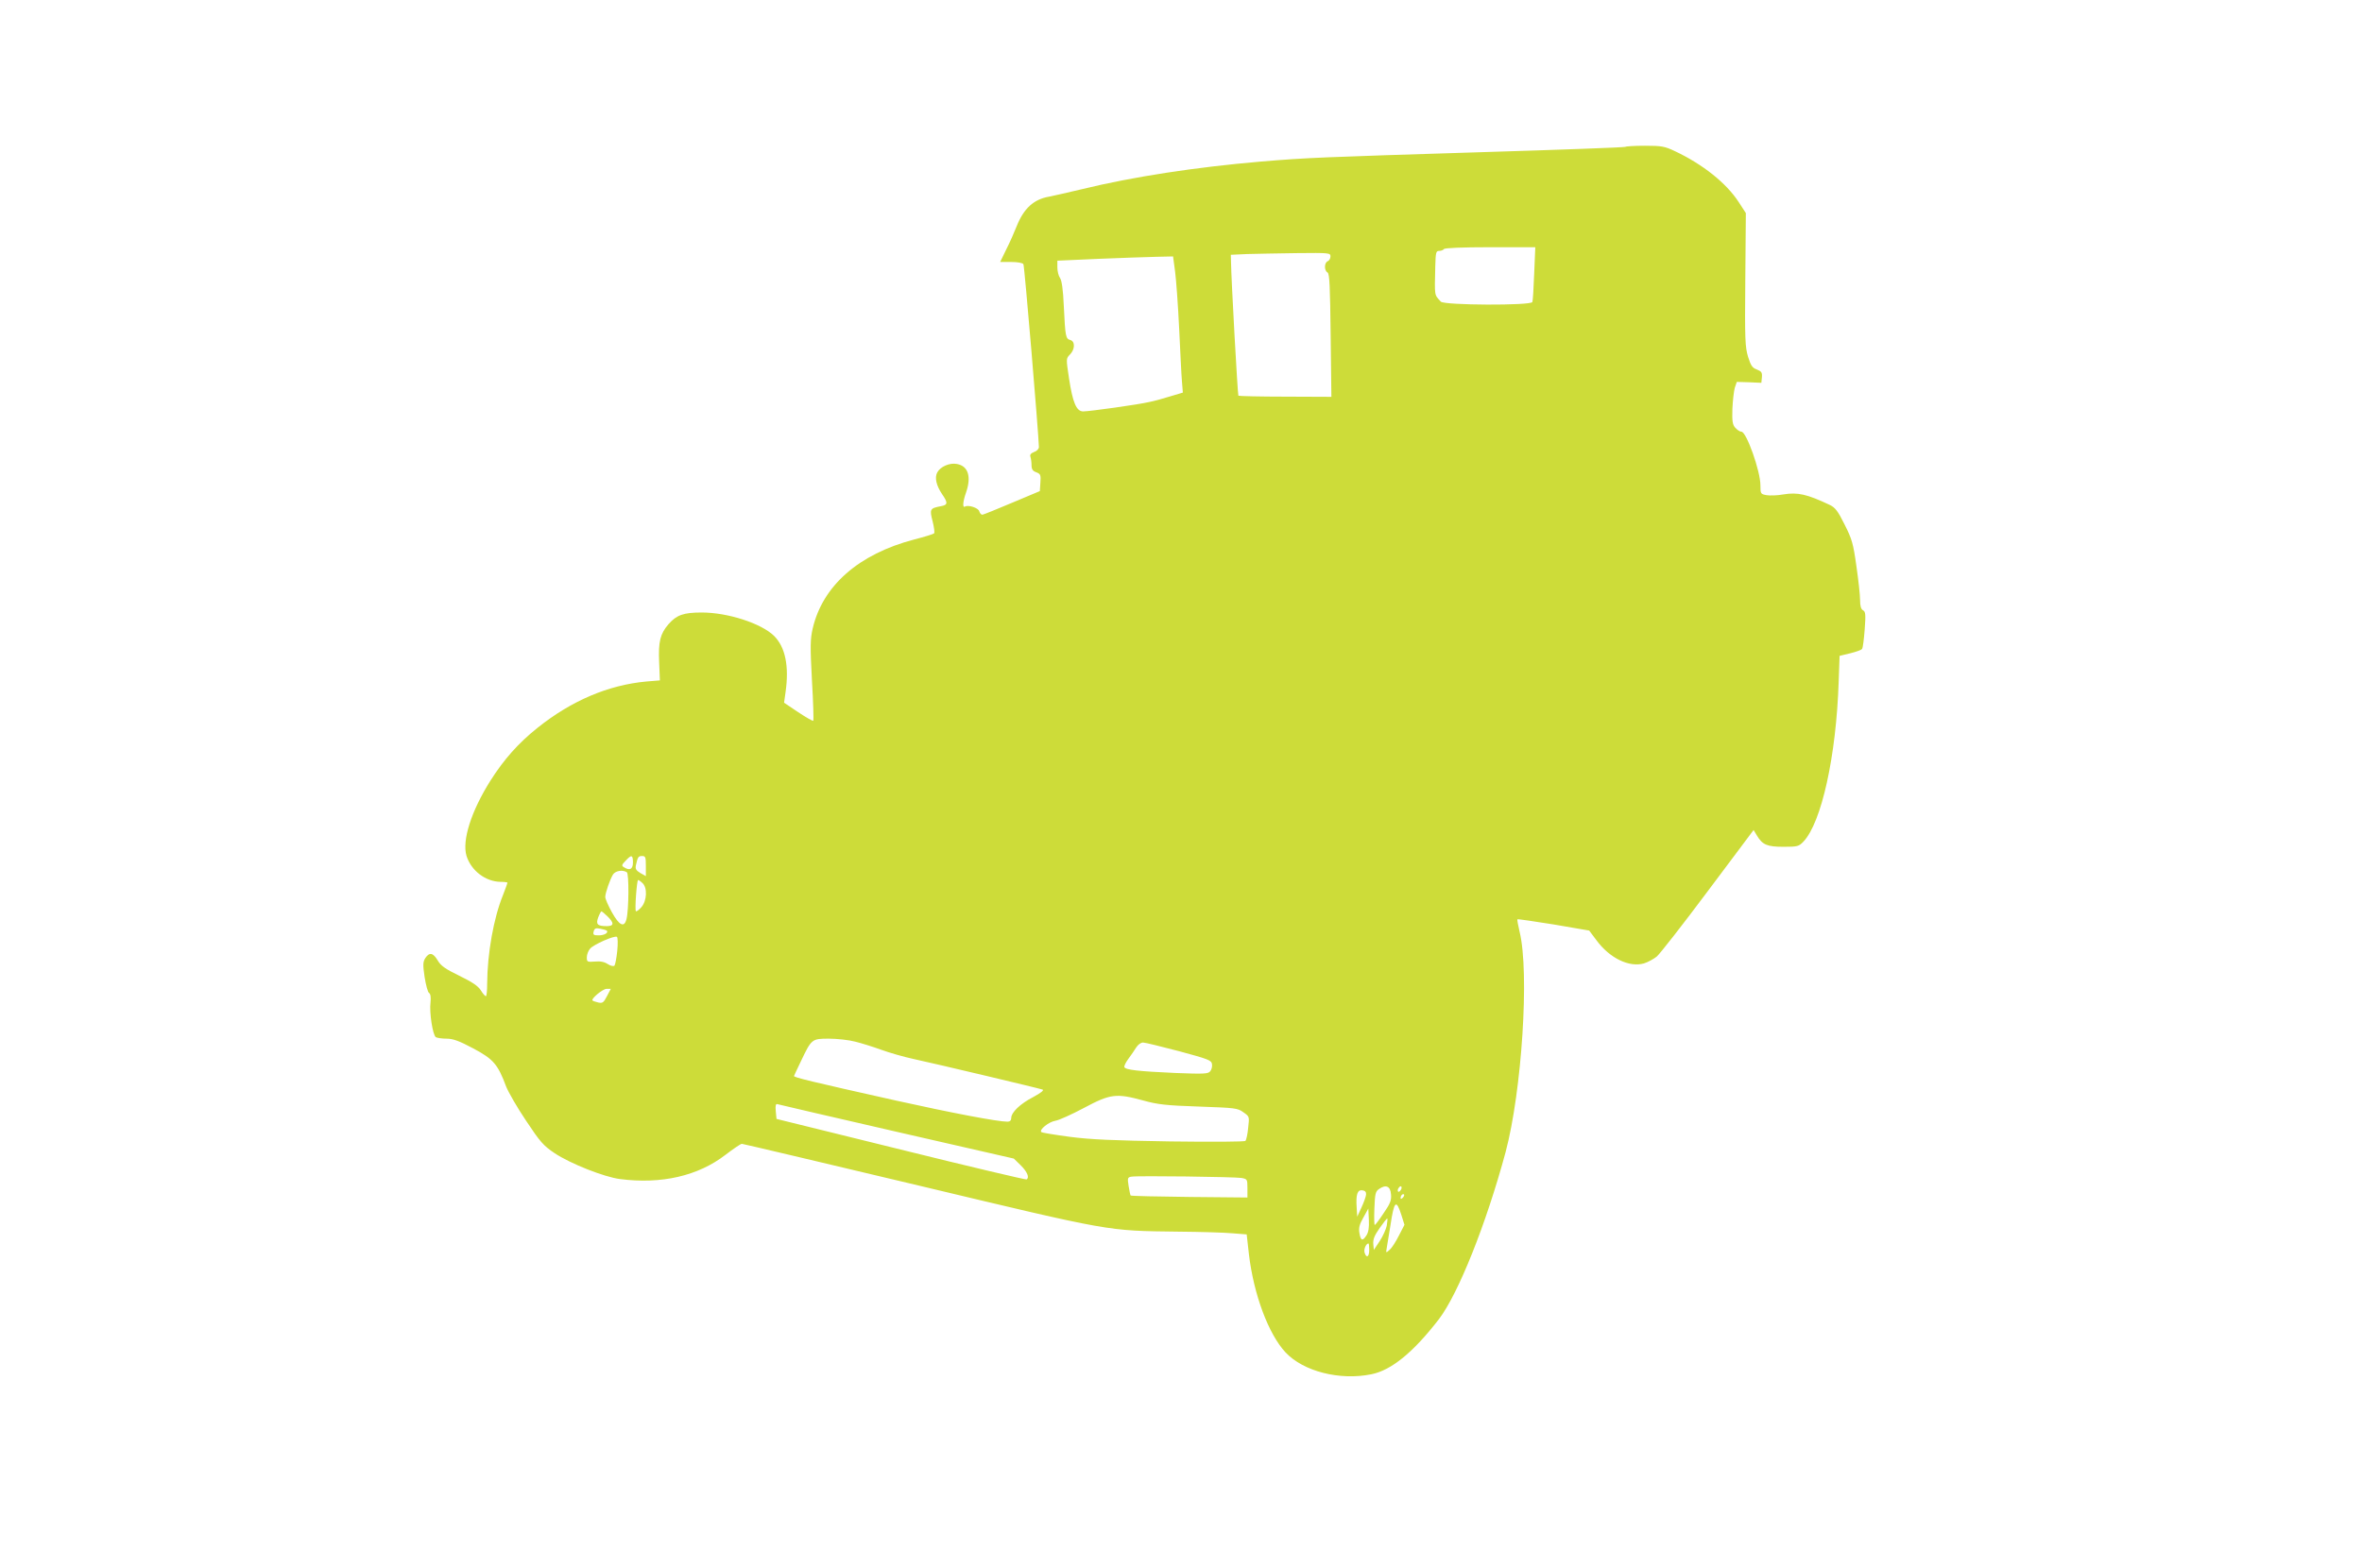 <?xml version="1.0" standalone="no"?>
<!DOCTYPE svg PUBLIC "-//W3C//DTD SVG 20010904//EN"
 "http://www.w3.org/TR/2001/REC-SVG-20010904/DTD/svg10.dtd">
<svg version="1.0" xmlns="http://www.w3.org/2000/svg"
 width="1280pt" height="850pt" viewBox="0 0 1280 850"
 preserveAspectRatio="xMidYMid meet">
<g transform="translate(0,850) scale(0.1,-0.1)"
fill="#cddc39" stroke="none">
<path d="M8808 7704 c-3 -3 -356 -16 -784 -29 -868 -27 -945 -30 -1194 -51
-349 -30 -691 -82 -965 -149 -77 -18 -158 -37 -180 -41 -83 -14 -137 -64 -175
-159 -13 -33 -38 -90 -57 -127 l-33 -68 59 0 c36 0 63 -5 67 -12 6 -9 82 -917
84 -991 0 -10 -11 -22 -26 -27 -18 -7 -24 -15 -20 -26 3 -9 6 -29 6 -45 0 -22
6 -32 26 -39 23 -9 25 -15 22 -56 l-3 -46 -150 -63 c-82 -35 -155 -64 -161
-65 -7 0 -14 8 -17 18 -4 19 -60 37 -78 26 -14 -8 -11 28 6 76 30 86 12 144
-49 155 -39 8 -90 -14 -107 -46 -15 -28 -5 -71 26 -117 33 -48 32 -59 -7 -66
-59 -11 -61 -16 -44 -82 8 -32 12 -62 8 -65 -4 -4 -52 -19 -107 -33 -302 -79
-497 -251 -551 -483 -13 -57 -14 -95 -4 -280 7 -118 10 -217 7 -220 -3 -2 -40
19 -82 47 l-76 51 8 57 c20 141 -1 244 -62 305 -69 68 -251 127 -392 127 -98
0 -136 -13 -180 -63 -45 -52 -56 -94 -51 -207 l4 -98 -73 -6 c-207 -19 -406
-104 -590 -251 -104 -83 -182 -171 -255 -286 -104 -165 -155 -324 -130 -408
25 -80 103 -140 185 -141 20 0 37 -2 37 -5 0 -3 -11 -32 -24 -66 -51 -125 -85
-317 -86 -481 0 -38 -3 -68 -7 -68 -5 1 -17 15 -28 33 -15 23 -46 44 -116 78
-76 37 -100 54 -117 83 -25 42 -45 46 -67 13 -13 -21 -14 -35 -4 -103 7 -43
17 -82 24 -86 8 -5 11 -23 8 -51 -7 -56 12 -178 29 -189 7 -4 33 -8 58 -8 35
0 68 -12 145 -53 109 -58 133 -86 178 -207 12 -30 60 -114 108 -185 77 -116
94 -135 155 -176 86 -57 268 -129 354 -140 224 -29 423 17 571 131 43 33 83
60 89 60 6 0 437 -102 958 -226 1056 -252 1016 -245 1407 -250 121 -1 254 -5
295 -9 l76 -6 12 -107 c26 -219 106 -433 198 -532 97 -104 295 -154 466 -119
109 22 228 120 366 299 105 138 256 516 361 905 88 331 130 974 76 1194 -8 35
-14 66 -12 68 2 2 91 -11 197 -28 l192 -33 39 -52 c72 -98 178 -149 258 -126
22 7 53 24 69 37 16 13 141 173 277 355 l248 331 18 -30 c30 -50 55 -61 144
-61 76 0 83 2 108 28 98 103 178 465 191 867 l5 140 58 14 c32 8 61 18 64 24
4 5 10 52 14 105 6 82 5 96 -9 104 -11 6 -16 23 -16 56 0 26 -9 109 -20 184
-17 122 -24 146 -64 225 -36 73 -51 92 -80 106 -123 58 -173 70 -252 57 -32
-6 -74 -7 -91 -4 -32 6 -33 8 -33 53 0 78 -76 291 -103 291 -8 0 -22 9 -33 21
-15 17 -18 34 -16 102 2 45 8 97 13 115 l11 32 66 -2 67 -3 3 30 c2 26 -2 32
-27 42 -25 9 -33 21 -48 69 -16 53 -18 94 -15 419 l3 360 -39 60 c-67 103
-194 204 -344 275 -57 27 -73 30 -164 30 -55 0 -103 -3 -106 -6z m-494 -686
c-3 -79 -7 -149 -10 -155 -6 -20 -478 -18 -496 2 -36 40 -34 25 -30 193 2 74
4 82 21 82 11 0 23 5 26 10 4 6 98 10 251 10 l244 0 -6 -142z m-1104 92 c0
-11 -7 -23 -15 -26 -19 -8 -20 -50 -1 -61 11 -6 14 -74 17 -341 l4 -333 -249
1 c-138 0 -252 3 -255 5 -4 5 -39 633 -40 727 l-1 37 88 4 c48 1 169 4 270 5
177 2 182 1 182 -18z m-842 -82 c6 -46 16 -184 22 -308 6 -124 12 -253 15
-286 l5 -62 -67 -20 c-38 -12 -89 -26 -115 -31 -59 -14 -324 -51 -358 -51 -37
0 -57 48 -77 180 -16 106 -16 107 5 128 28 28 29 72 2 79 -25 7 -27 18 -35
182 -4 92 -11 141 -21 155 -8 11 -14 37 -14 57 l0 36 223 10 c122 5 263 10
313 11 l91 2 11 -82z m-2938 -3203 c0 -37 -18 -46 -50 -25 -12 7 -11 13 10 34
32 35 40 33 40 -9z m70 -20 l0 -54 -30 17 c-23 14 -28 22 -24 42 10 45 13 50
34 50 18 0 20 -6 20 -55z m-103 -33 c12 -8 11 -204 -2 -254 -12 -48 -39 -35
-79 37 -20 36 -36 73 -36 83 0 22 26 96 42 122 13 20 52 27 75 12z m85 -59
c27 -25 24 -95 -6 -130 -13 -15 -27 -25 -30 -22 -7 7 5 169 12 169 3 0 14 -7
24 -17z m-190 -180 c37 -36 36 -53 -4 -53 -51 0 -60 10 -46 48 7 18 15 32 17
32 3 0 18 -12 33 -27z m-4 -77 c11 -12 -13 -26 -43 -26 -29 0 -32 3 -28 21 5
17 11 20 36 15 17 -3 32 -8 35 -10z m57 -110 c-4 -39 -11 -75 -15 -80 -5 -5
-20 -2 -36 8 -18 12 -40 17 -70 14 -42 -3 -44 -2 -44 23 0 15 8 36 18 47 18
22 131 72 145 64 5 -2 6 -36 2 -76z m-56 -246 c-18 -35 -24 -39 -47 -34 -15 4
-29 8 -31 11 -10 8 55 63 76 63 l23 0 -21 -40z m1345 -246 c33 -8 97 -28 141
-44 44 -16 123 -39 175 -50 125 -27 681 -159 700 -166 9 -3 -9 -18 -50 -40
-72 -37 -120 -84 -120 -114 0 -13 -7 -20 -20 -20 -53 0 -300 47 -602 114 -470
105 -560 127 -555 134 1 4 18 39 36 77 59 124 60 125 153 125 44 0 108 -7 142
-16z m1756 -52 c159 -43 175 -49 178 -70 2 -13 -2 -30 -10 -39 -11 -14 -34
-15 -188 -9 -202 9 -272 17 -277 32 -2 6 8 26 22 45 14 19 33 46 42 61 10 16
27 28 38 27 11 0 99 -22 195 -47z m-195 -267 c79 -22 124 -27 301 -33 197 -7
211 -8 242 -31 33 -23 33 -23 26 -84 -3 -34 -10 -66 -15 -71 -4 -5 -178 -6
-406 -3 -308 5 -431 10 -546 25 -81 11 -151 22 -154 26 -13 12 40 55 76 61 20
3 90 35 156 70 142 76 174 80 320 40z m-1335 -170 l634 -145 38 -37 c35 -35
48 -66 31 -76 -5 -2 -311 70 -682 162 l-673 166 -4 42 c-3 31 0 41 9 38 6 -2
298 -70 647 -150z m1868 -250 c31 -6 32 -7 32 -56 l0 -50 -314 3 c-173 2 -316
5 -319 8 -2 3 -7 26 -11 52 -7 43 -5 47 16 50 34 6 558 -1 596 -7z m810 -89
c3 -32 -4 -50 -40 -102 -23 -35 -45 -64 -48 -64 -3 0 -4 40 -2 90 3 79 6 92
25 105 37 26 62 16 65 -29z m56 29 c-4 -8 -10 -15 -15 -15 -4 0 -6 7 -3 15 4
8 10 15 15 15 4 0 6 -7 3 -15z m-191 -30 c-1 -11 -12 -42 -25 -70 l-23 -50 -3
49 c-5 72 4 98 31 94 15 -2 21 -9 20 -23z m199 -17 c-7 -7 -12 -8 -12 -2 0 14
12 26 19 19 2 -3 -1 -11 -7 -17z m-8 -93 l17 -54 -30 -58 c-16 -32 -38 -67
-50 -77 -21 -19 -21 -19 -16 10 3 16 12 71 20 122 20 133 31 144 59 57z m-189
-111 c-21 -33 -31 -30 -38 12 -5 28 0 47 21 84 l27 49 3 -61 c2 -42 -2 -67
-13 -84z m110 52 c-4 -19 -21 -57 -38 -83 l-32 -48 -3 32 c-2 25 6 46 35 87
21 30 39 53 41 51 2 -1 0 -19 -3 -39z m-95 -131 c0 -38 -15 -47 -25 -15 -6 18
8 50 21 50 2 0 4 -16 4 -35z"/>
</g>
</svg>
